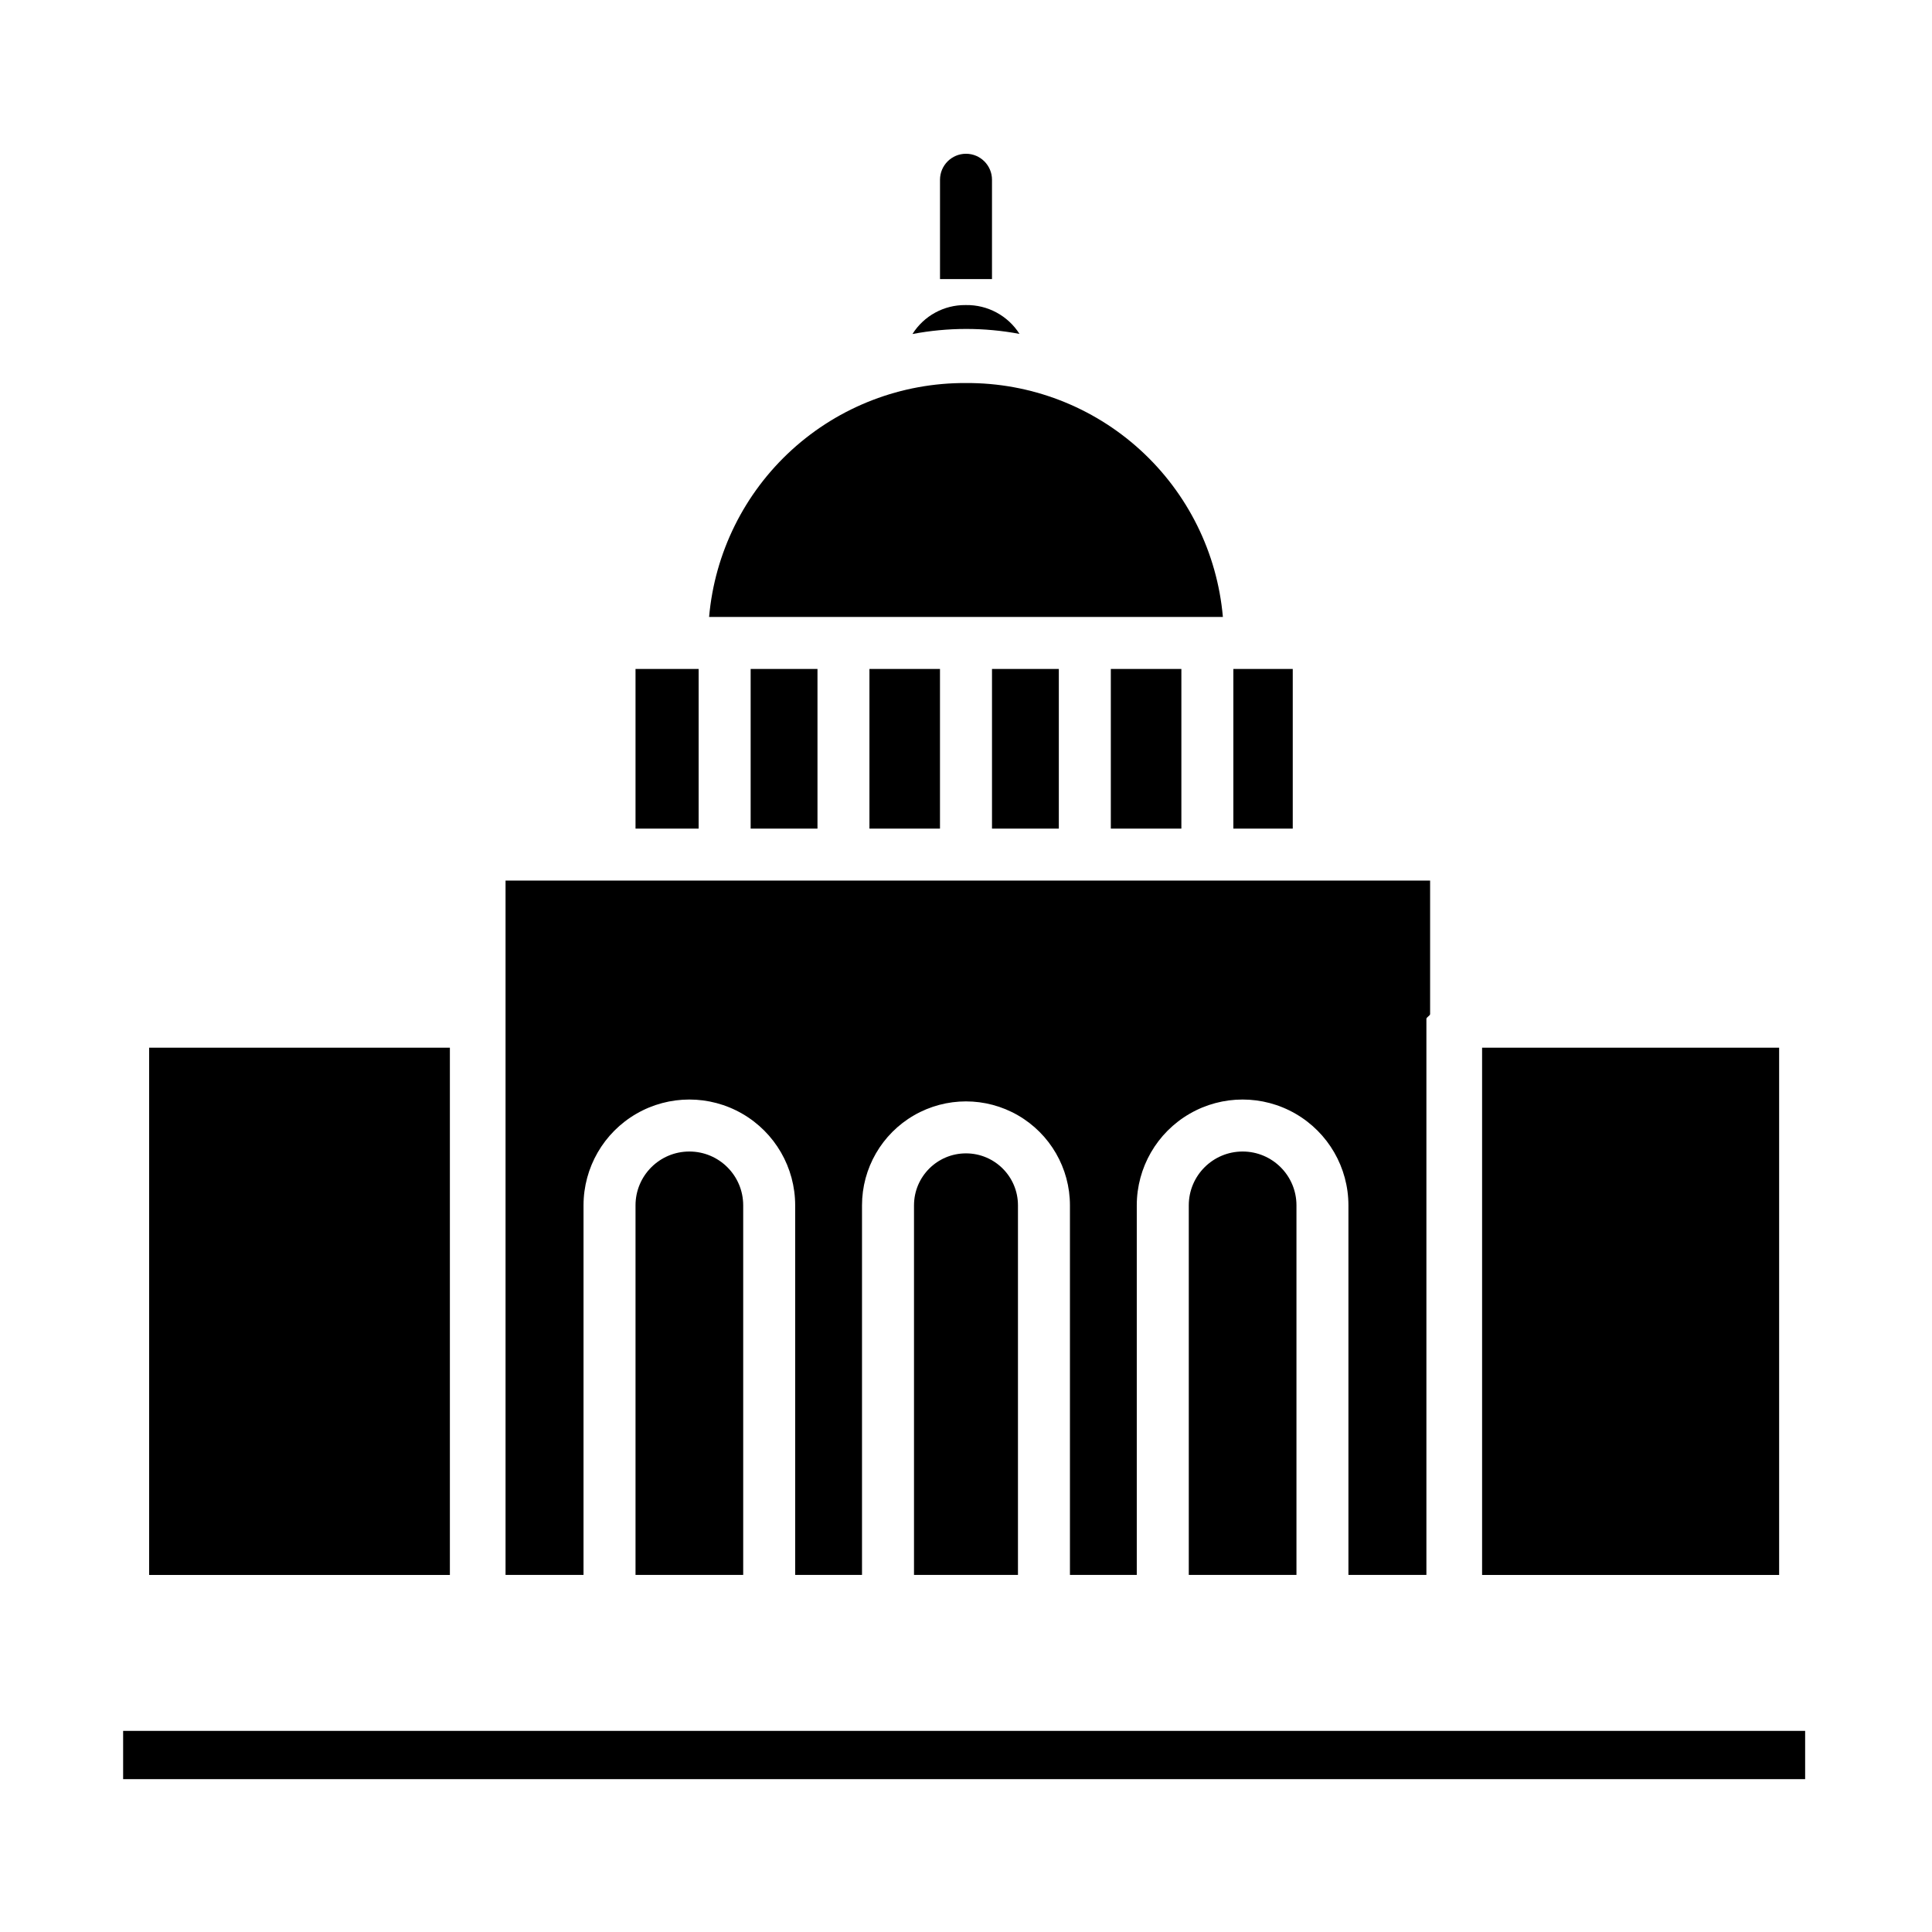 <?xml version="1.0" encoding="UTF-8"?>
<!-- The Best Svg Icon site in the world: iconSvg.co, Visit us! https://iconsvg.co -->
<svg fill="#000000" width="800px" height="800px" version="1.1" viewBox="144 144 512 512" xmlns="http://www.w3.org/2000/svg">
 <g>
  <path d="m406.89 191.64c0-3.805-3.086-6.891-6.887-6.891-3.805 0-6.891 3.086-6.891 6.891v26.32h13.777z"/>
  <path d="m374.41 321.28h18.695v42.312h-18.695z"/>
  <path d="m406.89 321.28h17.711v42.312h-17.711z"/>
  <path d="m438.38 321.28h18.695v42.312h-18.695z"/>
  <path d="m536.77 421.65h78.719v139.73h-78.719z"/>
  <path d="m400 245.51c-17.059-0.105-33.535 6.215-46.148 17.699-12.613 11.484-20.441 27.297-21.934 44.293h136.16c-1.492-16.996-9.32-32.809-21.934-44.293-12.613-11.484-29.086-17.805-46.145-17.699z"/>
  <path d="m470.85 321.28h15.742v42.312h-15.742z"/>
  <path d="m414.18 232.49c-3.078-4.84-8.445-7.734-14.18-7.644h-0.145c-5.695-0.055-11.012 2.852-14.043 7.672 9.371-1.781 18.992-1.789 28.367-0.031z"/>
  <path d="m312.42 321.28h16.727v42.312h-16.727z"/>
  <path d="m386.22 463.43v97.945h27.551v-97.945c0-7.609-6.168-13.777-13.773-13.777-7.609 0-13.777 6.168-13.777 13.777z"/>
  <path d="m312.42 463.43v97.945h28.535v-97.945c0-7.879-6.387-14.266-14.266-14.266-7.883 0-14.27 6.387-14.27 14.266z"/>
  <path d="m183.52 421.65h79.703v139.73h-79.703z"/>
  <path d="m298.64 463.43c0-10.02 5.348-19.277 14.023-24.285 8.676-5.012 19.367-5.012 28.043 0 8.68 5.008 14.023 14.266 14.023 24.285v97.945h17.711v-97.945c0-9.844 5.254-18.938 13.777-23.859 8.523-4.922 19.027-4.922 27.551 0 8.527 4.922 13.777 14.016 13.777 23.859v97.945h17.711v-97.945c0-10.02 5.348-19.277 14.023-24.285 8.676-5.012 19.367-5.012 28.043 0 8.676 5.008 14.023 14.266 14.023 24.285v97.945h20.664v-147.36c0-0.438 0.984-0.863 0.984-1.277v-35.375h-245.02v184.01h20.664z"/>
  <path d="m459.04 463.43v97.945h28.535v-97.945c0-7.879-6.387-14.266-14.266-14.266-7.883 0-14.27 6.387-14.27 14.266z"/>
  <path d="m342.93 321.28h17.711v42.312h-17.711z"/>
  <path d="m176.63 602.7h445.75v12.793h-445.75z"/>
 </g>
</svg>